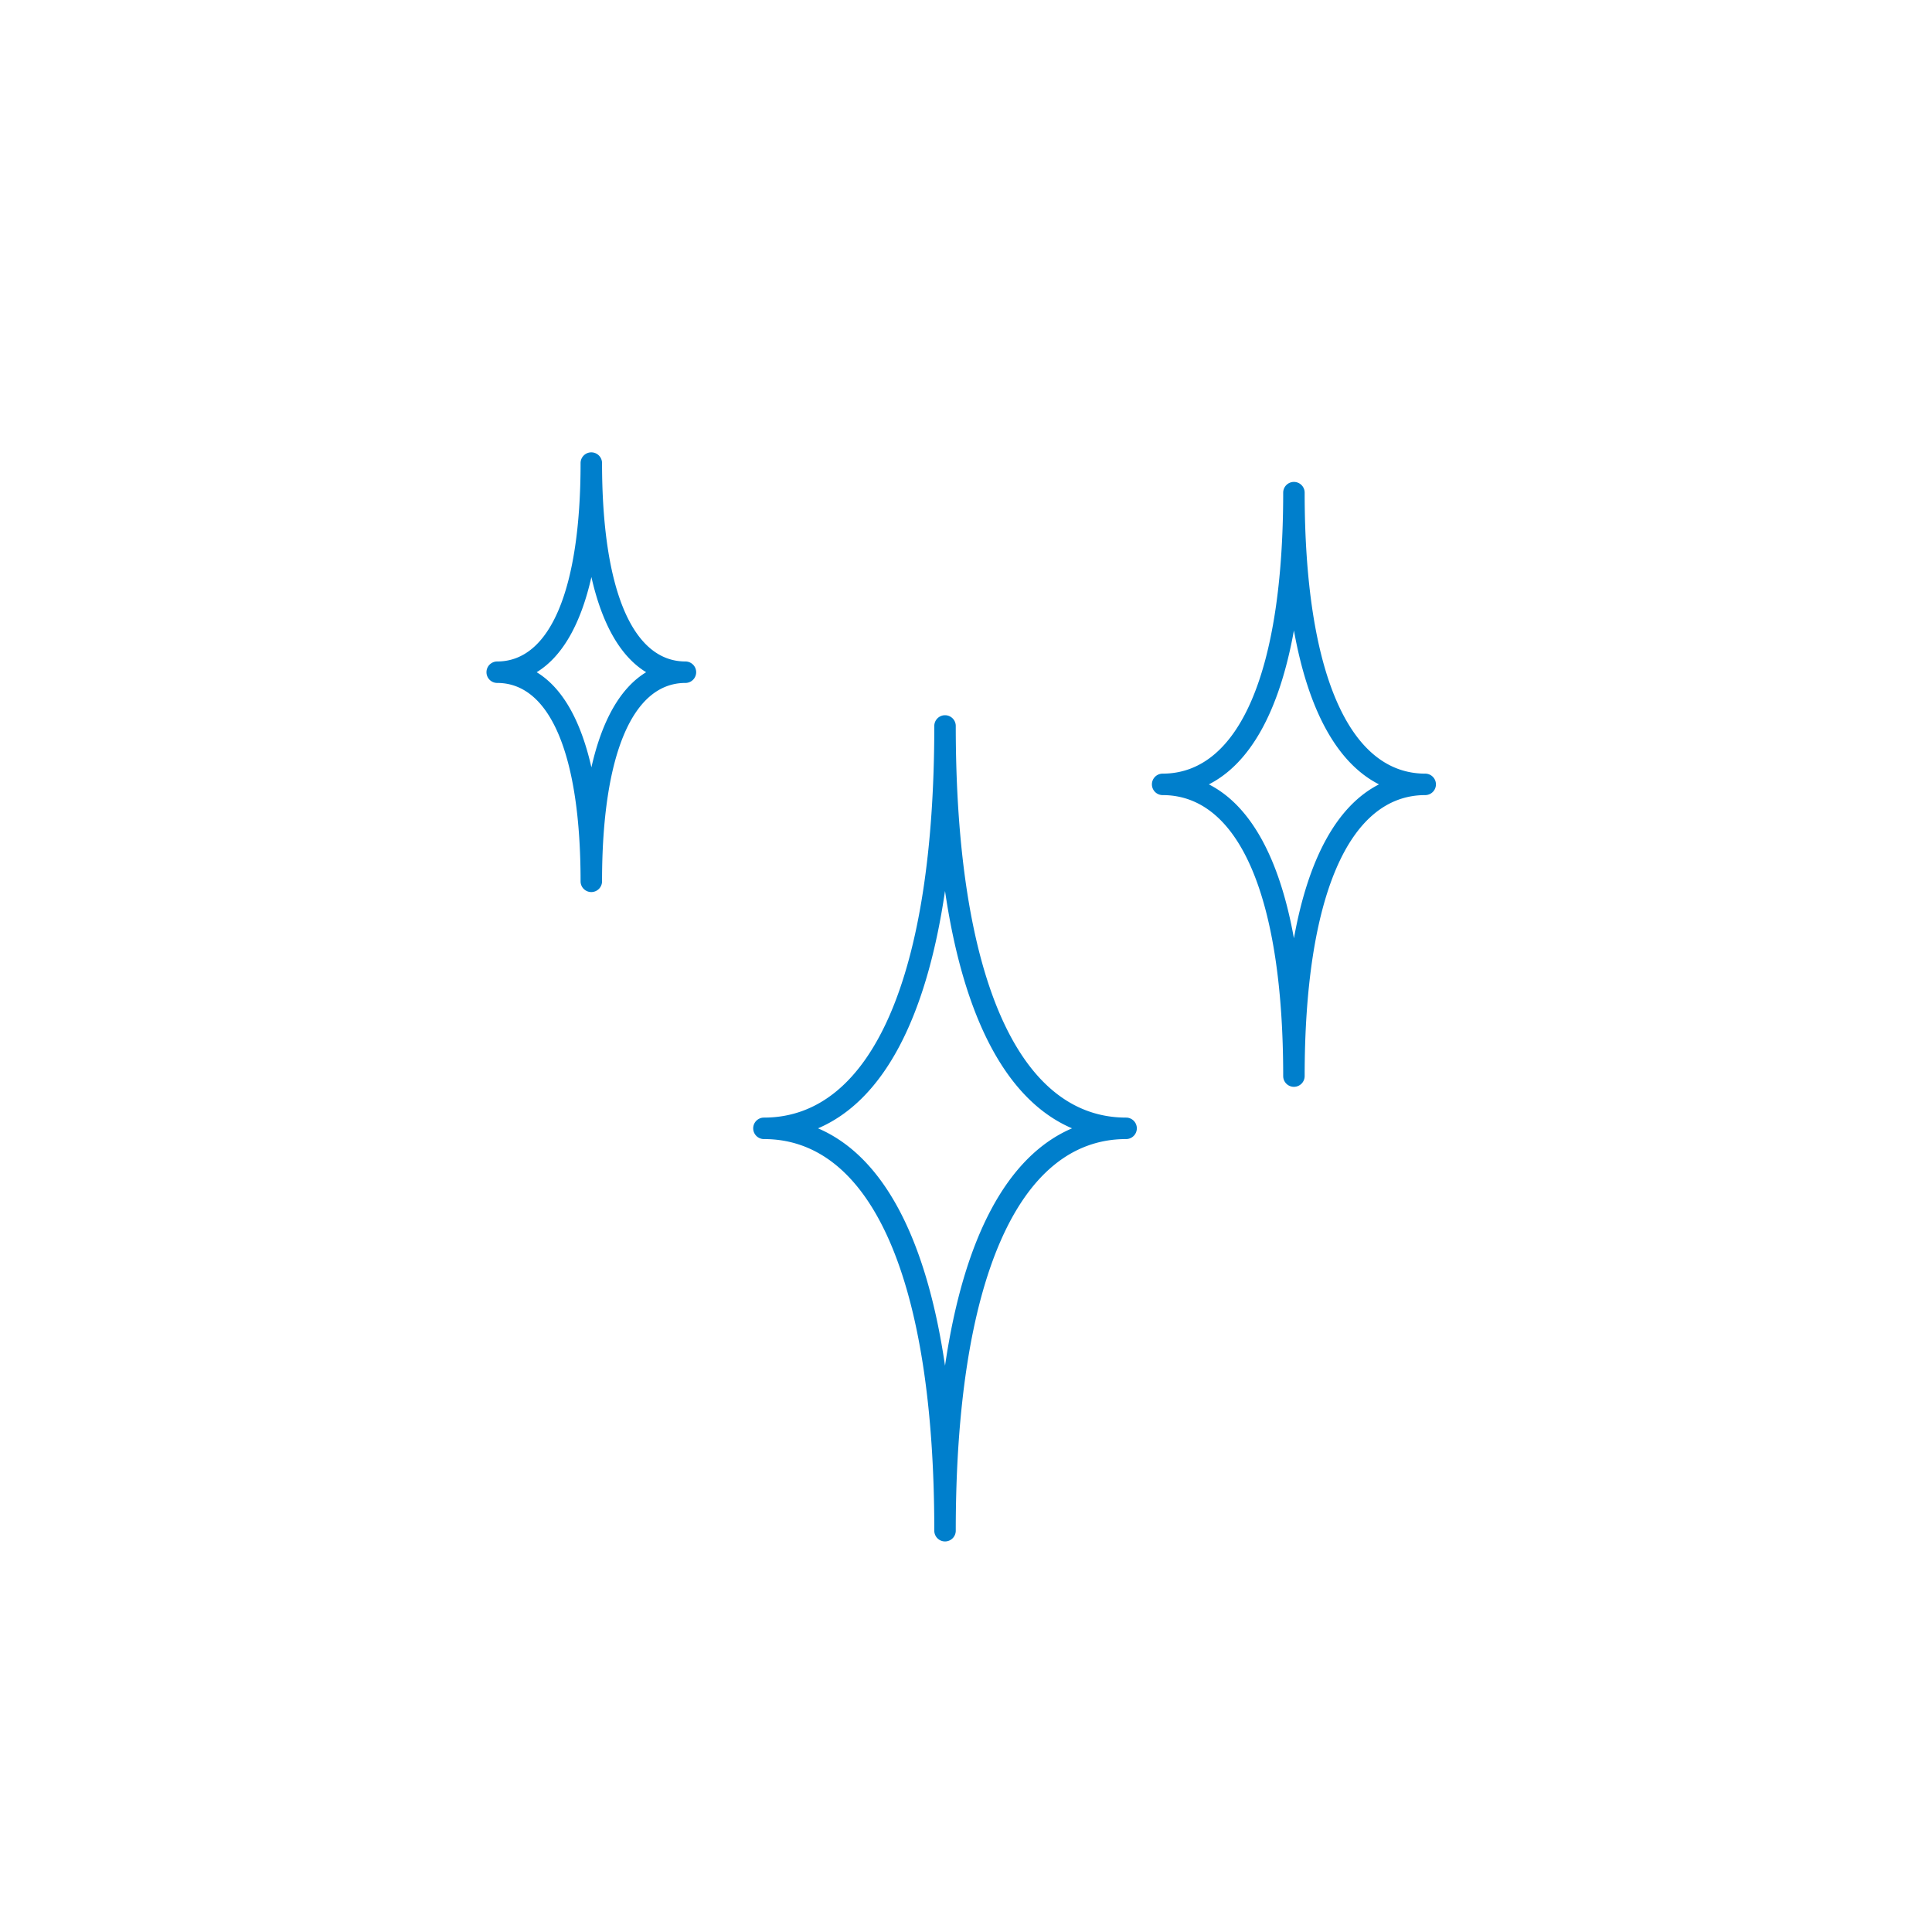 <svg xmlns="http://www.w3.org/2000/svg" viewBox="0 0 180 180"><defs><style>.cls-1{fill:#007fcc;}.cls-2{fill:none;}</style></defs><title>content02_img07</title><g id="レイヤー_2" data-name="レイヤー 2"><g id="FOOTER"><path class="cls-1" d="M88.046,143.612a1,1,0,0,1-1-1c0-23.189-5.786-36.488-15.872-36.488a1,1,0,0,1,0-2c10.086,0,15.872-13.3,15.872-36.488a1,1,0,0,1,2,0c0,23.188,5.784,36.488,15.87,36.488a1,1,0,0,1,0,2c-10.086,0-15.87,13.3-15.87,36.488A1,1,0,0,1,88.046,143.612ZM76.213,105.124c6.043,2.588,10.077,10.153,11.833,22.115,1.755-11.962,5.789-19.527,11.832-22.115C93.835,102.535,89.8,94.97,88.046,83.009,86.29,94.97,82.256,102.535,76.213,105.124Z"/><path class="cls-1" d="M120.552,101.257a1,1,0,0,1-1-1c0-16.637-4.093-26.179-11.231-26.179a1,1,0,0,1,0-2c7.138,0,11.231-9.542,11.231-26.178a1,1,0,1,1,2,0c0,16.636,4.094,26.178,11.231,26.178a1,1,0,0,1,0,2c-7.137,0-11.231,9.542-11.231,26.179A1,1,0,0,1,120.552,101.257Zm-7.925-28.179c3.887,1.979,6.577,6.86,7.925,14.34,1.349-7.48,4.038-12.361,7.926-14.34-3.888-1.979-6.577-6.859-7.926-14.34C119.2,66.219,116.514,71.1,112.627,73.078Z"/><path class="cls-1" d="M55.091,83.111a1,1,0,0,1-1-1c0-11.746-2.831-18.483-7.767-18.483a1,1,0,0,1,0-2c4.936,0,7.767-6.737,7.767-18.483a1,1,0,0,1,2,0c0,11.746,2.832,18.483,7.769,18.483a1,1,0,0,1,0,2c-4.937,0-7.769,6.737-7.769,18.483A1,1,0,0,1,55.091,83.111ZM50,62.628c2.381,1.449,4.1,4.45,5.1,8.865.995-4.415,2.716-7.416,5.1-8.865-2.381-1.449-4.1-4.451-5.1-8.865C54.1,58.177,52.376,61.179,50,62.628Z"/><rect class="cls-2" width="180" height="180"/></g></g></svg>